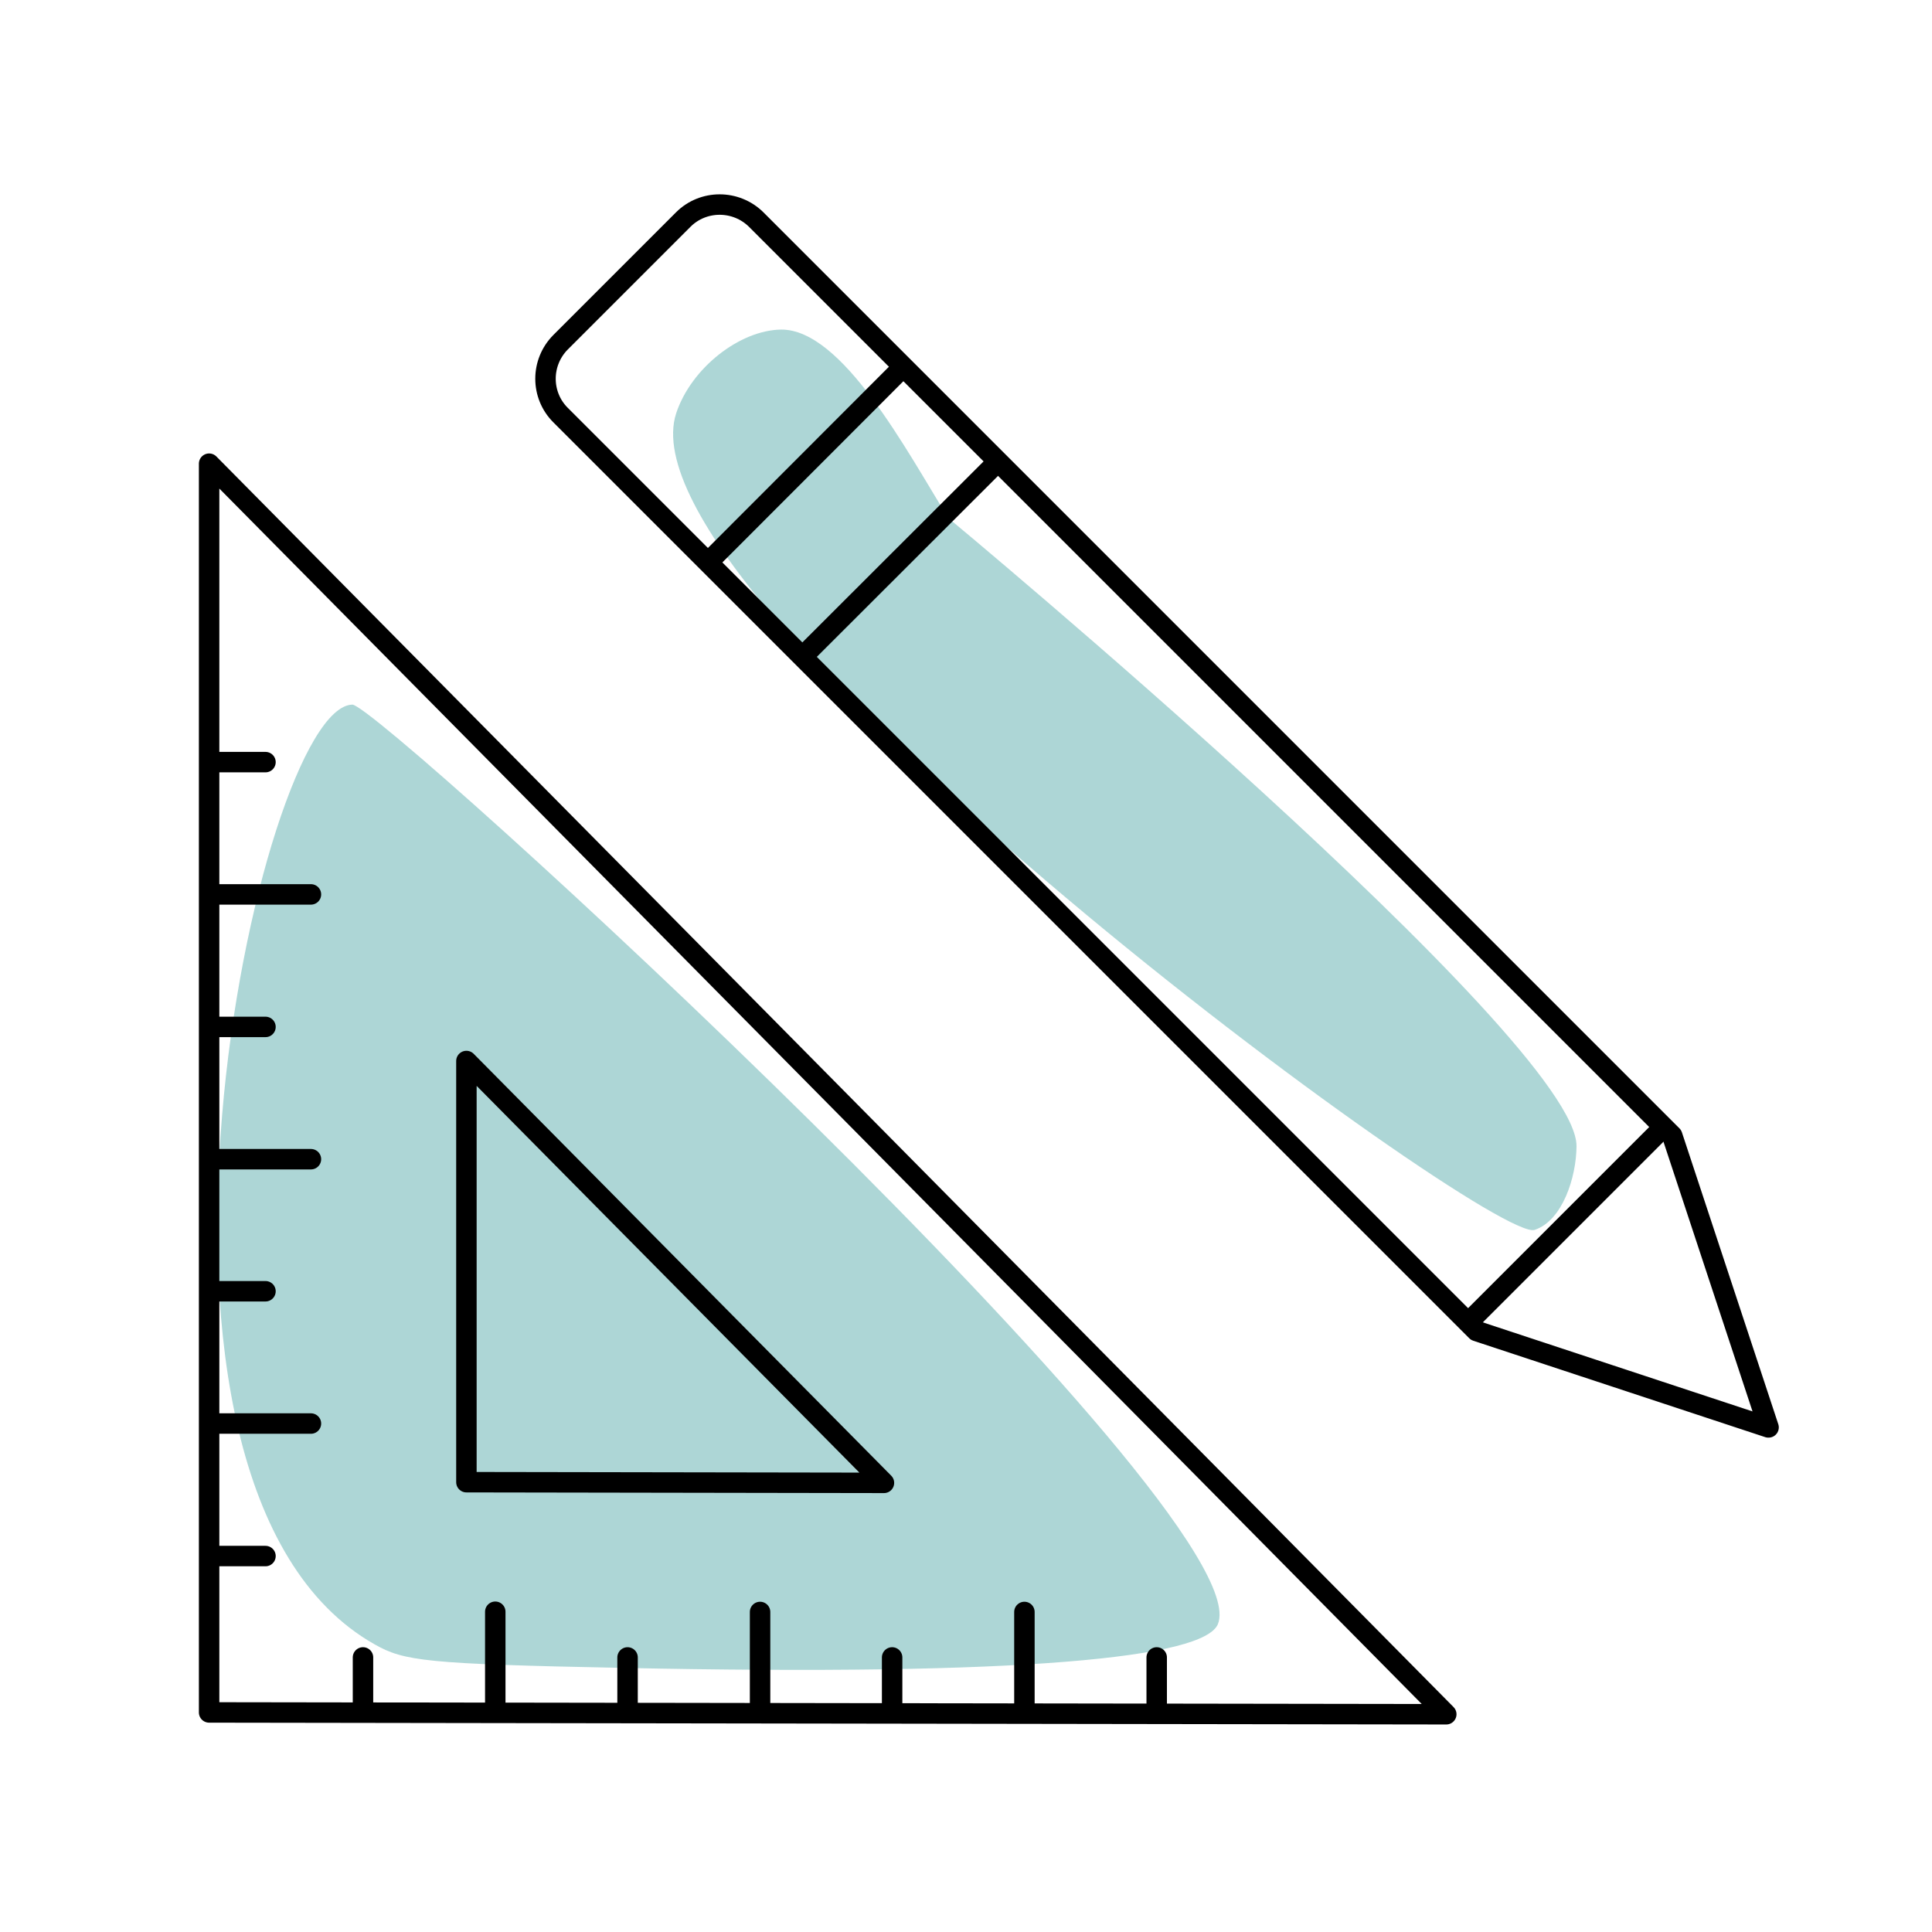 <?xml version="1.0" encoding="UTF-8"?>
<svg xmlns="http://www.w3.org/2000/svg" id="Layer_1" viewBox="0 0 85 85">
  <defs>
    <style>.cls-1{fill:none;stroke:#000;stroke-linecap:round;stroke-linejoin:round;stroke-width:.9px;}.cls-2{fill:#399;isolation:isolate;opacity:.4;}</style>
  </defs>
  <path class="cls-2" d="m34.36,14.5c-1.82.03-3.95,1.69-4.61,3.68-2.71,8.27,35.85,36.59,37.77,35.93,1.22-.41,1.83-2.3,1.84-3.68.04-4.66-27.64-27.64-27.64-27.64-1.81-2.92-4.66-8.33-7.37-8.29h0Z"></path>
  <path class="cls-2" d="m15.5,31c-4.15.11-11.46,34.33.99,41.35,1.29.73,2.25.86,10.88,1.03,17.72.37,25.59-.45,26.21-1.92,2.01-4.84-36.91-40.49-38.08-40.46Z"></path>
  <polygon class="cls-1" points="9.2 75.34 9.2 20.4 63.63 75.42 9.2 75.34"></polygon>
  <polygon class="cls-1" points="20.52 65.21 20.52 46.68 38.89 65.24 20.52 65.21"></polygon>
  <line class="cls-1" x1="9.35" y1="56.81" x2="11.68" y2="56.81"></line>
  <line class="cls-1" x1="9.35" y1="51" x2="13.68" y2="51"></line>
  <line class="cls-1" x1="9.35" y1="45.18" x2="11.68" y2="45.18"></line>
  <line class="cls-1" x1="9.35" y1="39.35" x2="13.68" y2="39.35"></line>
  <line class="cls-1" x1="9.35" y1="33.53" x2="11.68" y2="33.53"></line>
  <line class="cls-1" x1="9.35" y1="68.46" x2="11.68" y2="68.46"></line>
  <line class="cls-1" x1="9.35" y1="62.63" x2="13.68" y2="62.63"></line>
  <line class="cls-1" x1="39.25" y1="75.25" x2="39.25" y2="72.92"></line>
  <line class="cls-1" x1="33.44" y1="75.25" x2="33.44" y2="70.92"></line>
  <line class="cls-1" x1="27.61" y1="75.25" x2="27.61" y2="72.92"></line>
  <line class="cls-1" x1="21.79" y1="75.25" x2="21.79" y2="70.91"></line>
  <line class="cls-1" x1="15.97" y1="75.25" x2="15.97" y2="72.92"></line>
  <line class="cls-1" x1="50.89" y1="75.25" x2="50.89" y2="72.92"></line>
  <line class="cls-1" x1="45.07" y1="75.25" x2="45.07" y2="70.92"></line>
  <path class="cls-1" d="m77.8,62.8l-12.84-4.24L24.66,18.26c-.88-.88-.88-2.31,0-3.2l5.4-5.4c.88-.88,2.32-.88,3.21,0l40.3,40.3,4.24,12.84h0Z"></path>
  <line class="cls-1" x1="35.47" y1="28.73" x2="43.74" y2="20.47"></line>
  <line class="cls-1" x1="31.31" y1="24.58" x2="39.57" y2="16.31"></line>
  <line class="cls-1" x1="64.76" y1="58.02" x2="73.02" y2="49.76"></line>
</svg>

